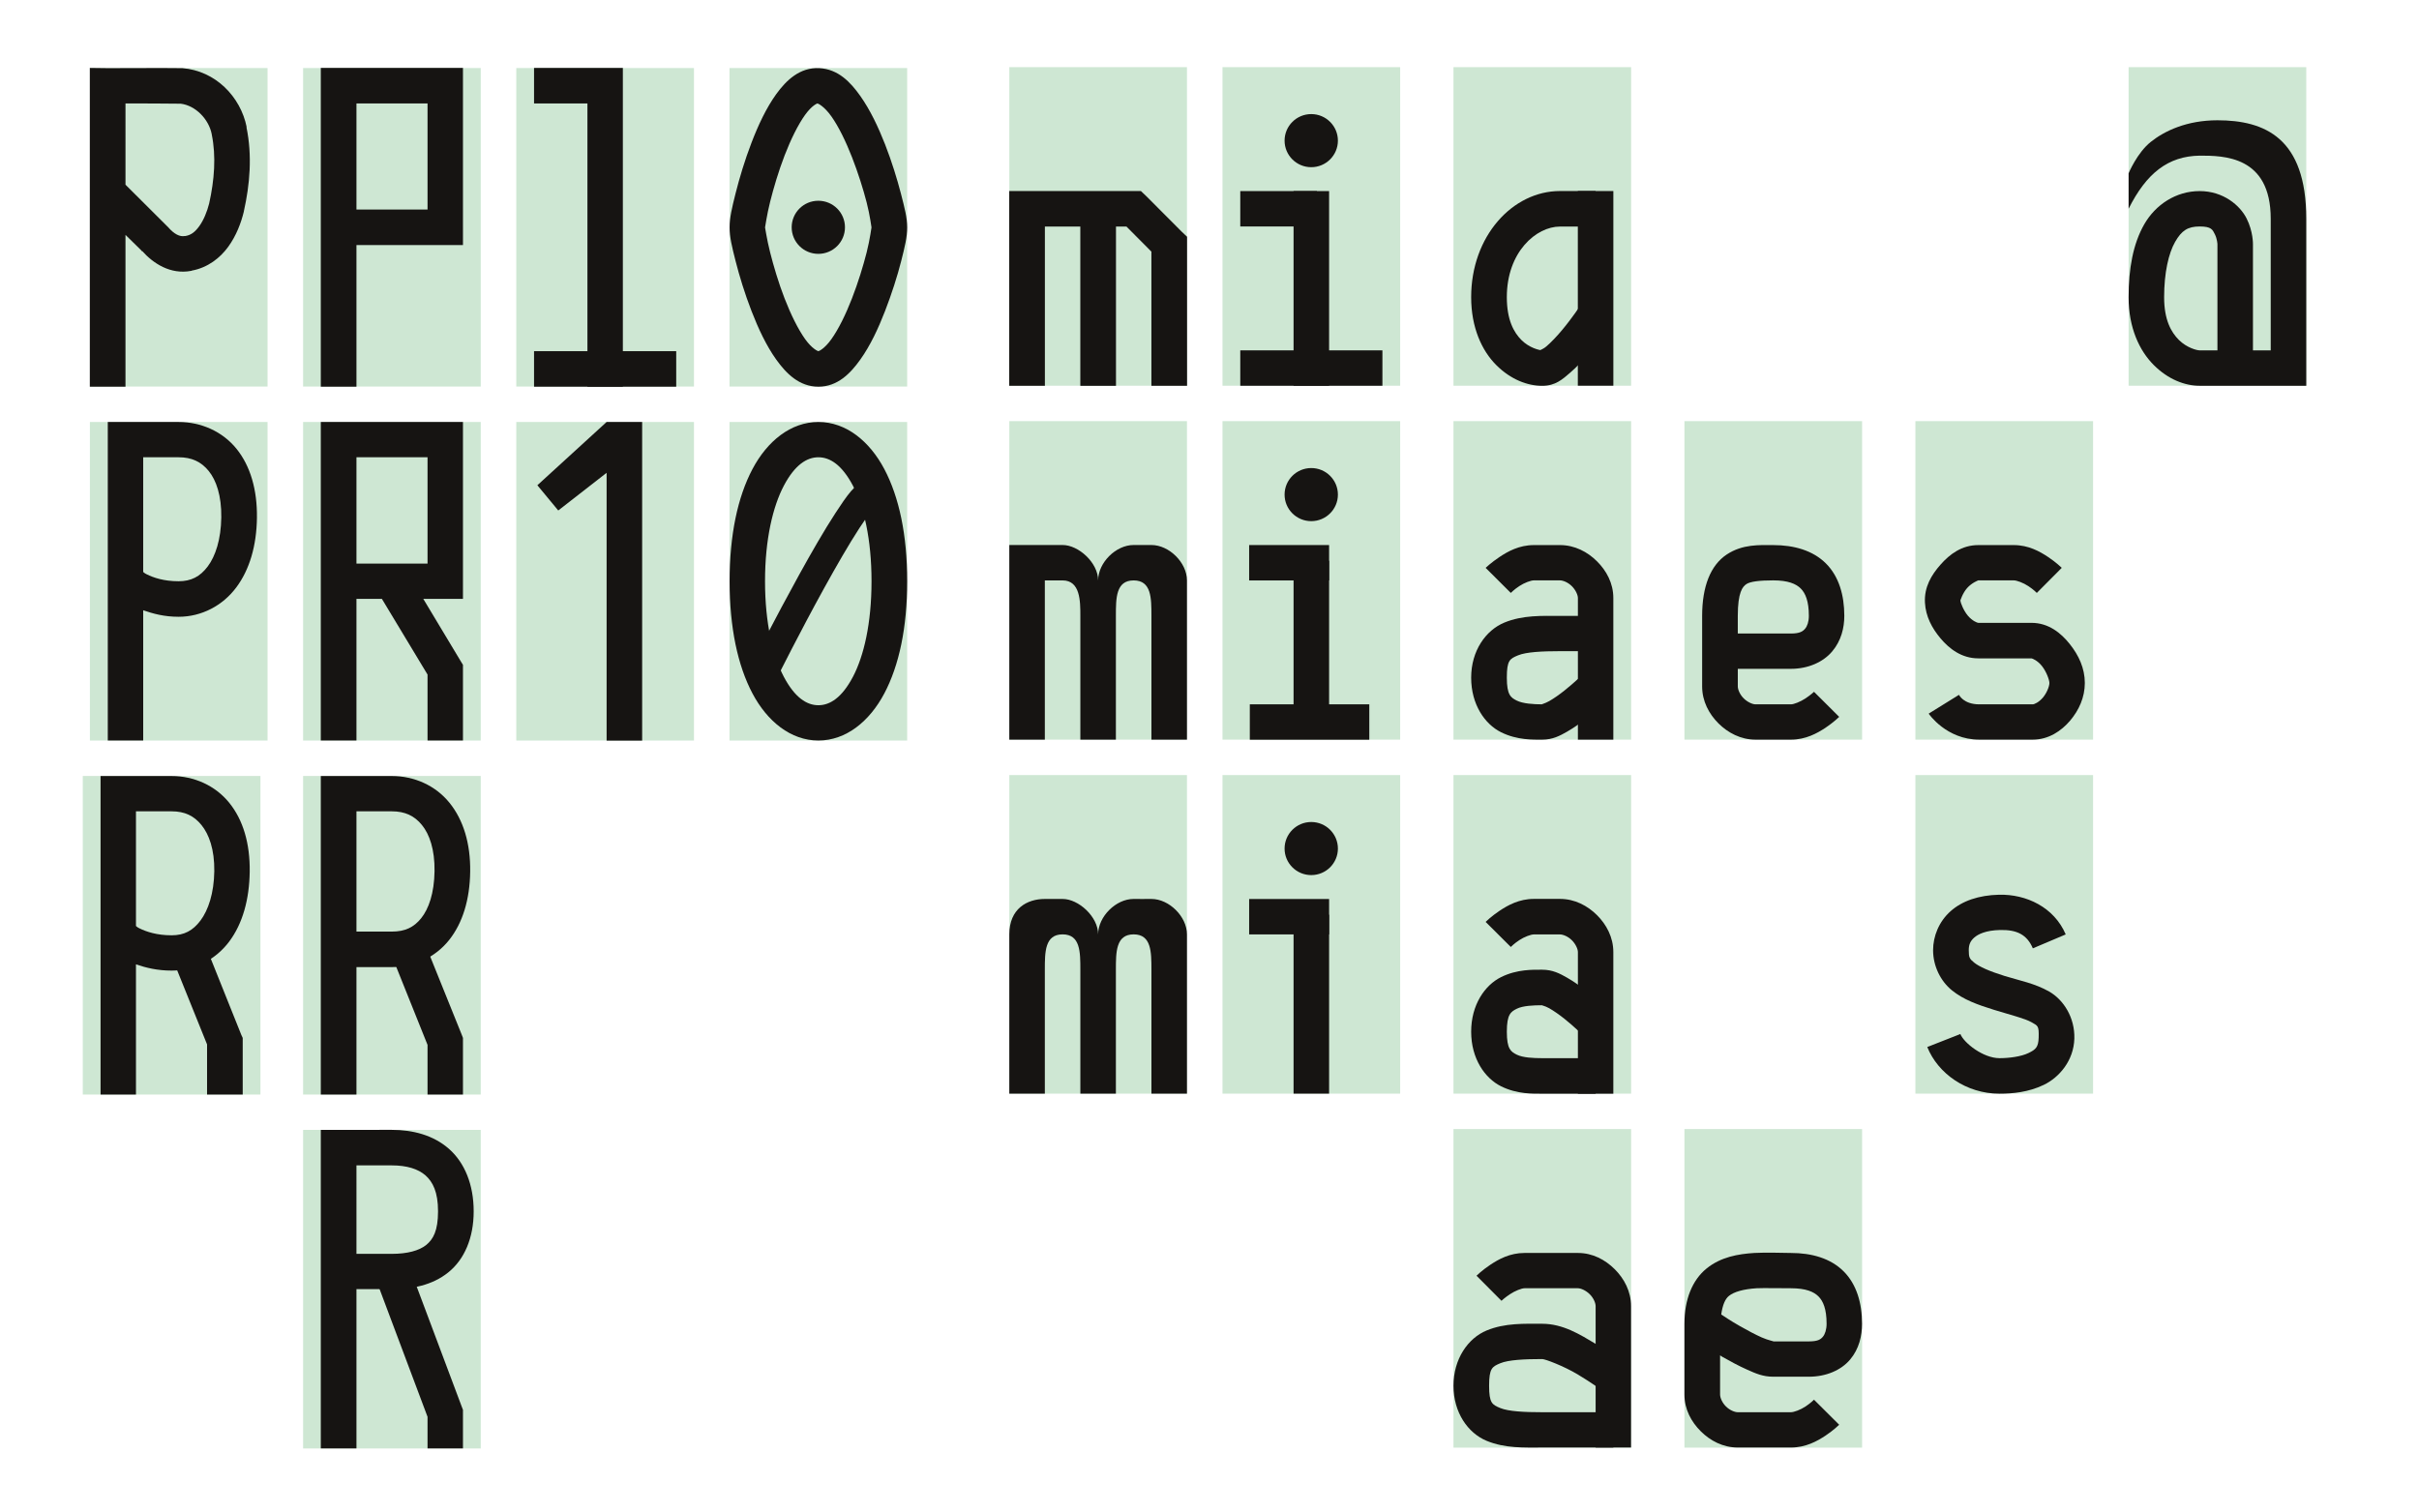 <?xml version="1.0" encoding="utf-8"?>
<!-- Generator: Adobe Illustrator 15.0.0, SVG Export Plug-In . SVG Version: 6.00 Build 0)  -->
<!DOCTYPE svg PUBLIC "-//W3C//DTD SVG 1.1//EN" "http://www.w3.org/Graphics/SVG/1.1/DTD/svg11.dtd">
<svg version="1.1" id="Calque_1" xmlns="http://www.w3.org/2000/svg" xmlns:xlink="http://www.w3.org/1999/xlink" x="0px" y="0px"
	 width="515px" height="322px" viewBox="0 0 515 322" enable-background="new 0 0 515 322" xml:space="preserve">
<path fill="#CEE7D3" d="M407.784,89.675c12.609,0,25.219,0,37.826,0c0,22.615,0,45.226,0,67.839c-12.607,0-25.217,0-37.826,0
	c0-12.198,0-24.397,0-36.597C407.784,110.503,407.784,100.091,407.784,89.675z"/>
<path fill="#CEE7D3" d="M64.529,14.488c12.604,0,25.216,0,37.822,0c0,22.612,0,45.226,0,67.836c-12.606,0-25.218,0-37.822,0
	C64.529,59.714,64.529,37.101,64.529,14.488z"/>
<path fill="#161412" d="M75.889,22.03h15.134v22.595H75.889V22.03z M68.298,14.465v3.809v64.072h7.591V52.189h18.905h3.77v-3.761
	V18.273v-3.809h-3.77H72.069H68.298z"/>
<path fill="#CEE7D3" d="M109.917,14.488c12.608,0,25.219,0,37.826,0c0,22.612,0,45.226,0,67.836c-12.607,0-25.218,0-37.826,0
	C109.917,59.714,109.917,37.101,109.917,14.488z"/>
<polygon fill="#161412" points="113.698,14.465 113.698,22.03 125.062,22.03 125.062,82.346 132.605,82.346 132.605,18.273 
	132.605,14.465 128.831,14.465 "/>
<rect x="113.698" y="74.782" fill="#161412" width="30.267" height="7.563"/>
<path fill="#CEE7D3" d="M155.307,14.488c12.61,0,25.214,0,37.826,0c0,22.612,0,45.226,0,67.836c-12.611,0-25.215,0-37.826,0
	C155.307,59.714,155.307,37.101,155.307,14.488z"/>
<path fill="#161412" d="M174.035,22.03c0.138,0,1.466,0.634,2.976,2.77c1.517,2.136,3.066,5.32,4.368,8.651
	c1.305,3.333,2.392,6.806,3.125,9.642c0.736,2.833,1.042,5.528,1.042,5.336c0-0.18-0.311,2.474-1.042,5.34
	c-0.729,2.871-1.823,6.435-3.125,9.79c-1.302,3.358-2.867,6.554-4.368,8.652c-1.5,2.101-2.686,2.571-2.777,2.571
	c-0.092,0-1.327-0.471-2.826-2.571c-1.501-2.099-3.066-5.294-4.369-8.652c-1.302-3.355-2.347-6.919-3.075-9.79
	c-0.735-2.866-1.091-5.52-1.091-5.34c0,0.188,0.356-2.583,1.091-5.485c0.731-2.903,1.773-6.456,3.075-9.837
	c1.302-3.385,2.88-6.592,4.369-8.652C172.892,22.391,174,22.029,174.035,22.03z M174.436,14.516
	c-4.14-0.216-7.049,2.577-9.184,5.538c-2.13,2.96-3.822,6.593-5.258,10.331c-1.438,3.739-2.575,7.56-3.374,10.729
	c-0.802,3.171-1.29,5.249-1.29,7.315c0,2.069,0.491,4.083,1.29,7.223c0.798,3.135,1.936,6.867,3.374,10.578
	c1.437,3.711,3.14,7.368,5.258,10.333c2.121,2.966,4.897,5.783,8.982,5.783c4.087,0,6.812-2.817,8.93-5.783
	c2.121-2.965,3.822-6.622,5.263-10.333c1.434-3.711,2.623-7.443,3.42-10.578c0.799-3.14,1.292-5.153,1.292-7.223
	c0-2.07-0.537-4.109-1.338-7.215c-0.807-3.104-1.937-6.802-3.374-10.48c-1.441-3.68-3.16-7.314-5.263-10.286
	C181.061,17.479,178.452,14.725,174.436,14.516z"/>
<ellipse fill="#161412" cx="174.22" cy="48.405" rx="5.673" ry="5.654"/>
<path fill="#CEE7D3" d="M19.137,14.488c12.61,0,25.218,0,37.826,0c0,22.612,0,45.226,0,67.836c-12.608,0-25.215,0-37.826,0
	C19.137,59.714,19.137,37.101,19.137,14.488z"/>
<path fill="#161412" d="M26.715,22.03c3.909,0,7.813,0,11.662,0.052c0.032,0,0.064-0.004,0.1,0c3.11,0.378,5.954,3.242,6.598,6.473
	v0.05c0.966,4.654,0.565,9.756-0.547,14.734c-0.428,1.715-1.179,3.548-2.083,4.795c-0.918,1.275-1.77,1.922-2.978,2.127H39.37h-0.05
	c-1.034,0.208-2.273-0.426-3.522-1.88l-0.099-0.1l-0.101-0.097c-2.952-2.942-5.928-5.908-8.881-8.852V22.03L26.715,22.03z
	 M19.125,14.465v3.809v64.072h7.59v-32.33c1.103,1.093,2.226,2.164,3.327,3.262c0.073,0.073,0.124,0.173,0.198,0.248l0.047-0.05
	c2.291,2.557,5.94,5.053,10.422,4.203c0.035,0,0.063,0,0.097,0v-0.051c3.438-0.618,6.08-2.725,7.794-5.092
	c1.725-2.393,2.728-5.075,3.321-7.516v-0.048c1.265-5.66,1.811-11.81,0.548-17.896h0.049c-1.299-6.498-6.661-12.011-13.695-12.56
	h-0.101h-0.148c-5.268-0.07-10.464,0.019-15.631,0l-3.818-0.049V14.465z"/>
<path fill="#CEE7D3" d="M214.88,14.3c12.605,0,25.215,0,37.823,0c0,22.613,0,45.227,0,67.836c-12.607,0-25.218,0-37.823,0
	C214.88,59.526,214.88,36.913,214.88,14.3z"/>
<polygon fill="#161412" points="214.863,40.679 214.863,44.437 214.863,82.159 222.454,82.159 222.454,48.245 239.821,48.245 
	245.13,53.583 245.13,82.159 252.724,82.159 252.724,52.001 252.724,50.419 251.581,49.333 244.038,41.767 242.896,40.679 
	241.358,40.679 218.685,40.679 "/>
<rect x="229.997" y="44.437" fill="#161412" width="7.593" height="37.723"/>
<path fill="#CEE7D3" d="M214.88,89.675c12.605,0,25.215,0,37.823,0c0,22.615,0,45.226,0,67.839c-12.607,0-25.218,0-37.823,0
	C214.88,134.9,214.88,112.29,214.88,89.675z"/>
<path fill="#161412" d="M214.88,116.058v3.768v37.688h7.563v-33.918c0,0,3.068,0,3.78,0c3.783,0,3.783,4.462,3.783,7.539v26.379
	h7.565c0,0,0-22.612,0-26.379c0-3.77,0-7.539,3.783-7.539c3.782,0,3.782,3.77,3.782,7.539v26.379h7.566v-33.918
	c0-3.77-3.783-7.537-7.566-7.537c-1.439,0-2.625,0.018-3.782,0c-3.783-0.016-7.563,3.768-7.563,7.537
	c0-3.77-4.188-7.547-7.568-7.537h-7.563H214.88z"/>
<path fill="#CEE7D3" d="M214.88,165.05c12.605,0,25.215,0,37.823,0c0,22.613,0,45.228,0,67.838c-12.607,0-25.218,0-37.823,0
	C214.88,210.277,214.88,187.663,214.88,165.05z"/>
<path fill="#161412" d="M214.88,198.972v33.916h7.563v-26.38c0-3.77,0-7.536,3.78-7.536c3.783,0,3.783,3.767,3.783,7.536v26.38
	h7.565v-26.38c0-3.77,0-7.536,3.783-7.536c3.782,0,3.782,3.767,3.782,7.536v26.38h7.566v-33.919c0-3.769-3.783-7.538-7.566-7.538
	c-1.439,0-2.625,0.021-3.782,0c-3.783-0.014-7.563,3.77-7.563,7.538c0-3.769-4.188-7.546-7.568-7.538h-3.78
	C218.661,191.431,214.88,193.505,214.88,198.972z"/>
<path fill="#CEE7D3" d="M64.529,89.862c12.604,0,25.216,0,37.822,0c0,22.613,0,45.226,0,67.837c-12.606,0-25.218,0-37.822,0
	C64.529,135.088,64.529,112.476,64.529,89.862z"/>
<path fill="#161412" d="M75.889,97.375h15.134v22.646H75.889V97.375z M68.298,89.862v3.756v64.074h7.591v-30.16h18.905h3.77v-3.757
	V93.618v-3.756h-3.77H72.069H68.298z"/>
<polygon fill="#161412" points="86.707,121.848 80.206,125.705 91.022,143.649 91.022,157.692 98.564,157.692 98.564,142.611 
	98.564,141.575 98.018,140.685 "/>
<path fill="#CEE7D3" d="M64.529,165.238c12.604,0,25.216,0,37.822,0c0,22.611,0,45.226,0,67.839c-12.606,0-25.218,0-37.822,0
	C64.529,210.464,64.529,187.85,64.529,165.238z"/>
<path fill="#161412" d="M75.889,172.771h7.54c2.786,0,4.806,0.95,6.403,2.918c1.597,1.964,2.743,5.181,2.68,9.838
	c-0.065,4.711-1.255,8.016-2.828,9.986c-1.577,1.975-3.47,2.867-6.255,2.867h-7.54V172.771z M68.298,165.256v3.758v64.073h7.591
	v-27.143h7.54c4.784,0,9.229-2.07,12.162-5.736c2.924-3.663,4.43-8.678,4.51-14.581c0.086-5.963-1.432-11.015-4.414-14.686
	c-2.978-3.671-7.474-5.686-12.257-5.686H72.069H68.298z"/>
<polygon fill="#161412" points="90.724,201.545 83.727,204.313 91.022,222.507 91.022,233.087 98.564,233.087 98.564,221.765 
	98.564,221.023 98.32,220.382 "/>
<path fill="#CEE7D3" d="M17.622,165.238c12.61,0,25.217,0,37.826,0c0,22.611,0,45.226,0,67.839c-12.609,0-25.215,0-37.826,0
	C17.622,210.464,17.622,187.85,17.622,165.238z"/>
<path fill="#161412" d="M28.947,172.771h7.596c2.782,0,4.754,0.95,6.349,2.918c1.595,1.964,2.794,5.181,2.73,9.838
	c-0.068,4.714-1.295,8.3-2.929,10.482c-1.633,2.182-3.494,3.162-6.15,3.162c-3.154,0-5.41-0.766-6.85-1.482
	c-0.588-0.295-0.456-0.301-0.746-0.494V172.771z M21.409,165.256v3.758v64.073h7.538v-27.735c2.091,0.722,4.521,1.335,7.596,1.335
	c4.903,0,9.383-2.35,12.253-6.181c2.869-3.831,4.285-8.976,4.366-14.879c0.083-5.963-1.387-11.015-4.366-14.686
	c-2.979-3.671-7.475-5.686-12.253-5.686H25.179H21.409z"/>
<polygon fill="#161412" points="43.834,201.545 36.786,204.313 44.083,222.407 44.083,233.087 51.673,233.087 51.673,221.765 
	51.673,221.023 51.377,220.382 "/>
<path fill="#CEE7D3" d="M19.137,89.862c12.61,0,25.218,0,37.826,0c0,22.613,0,45.226,0,67.837c-12.608,0-25.215,0-37.826,0
	C19.137,135.088,19.137,112.476,19.137,89.862z"/>
<path fill="#161412" d="M30.487,97.375h7.543c2.785,0,4.803,0.952,6.401,2.918c1.595,1.965,2.745,5.231,2.68,9.889
	c-0.066,4.712-1.246,8.249-2.879,10.432c-1.634,2.182-3.545,3.162-6.203,3.162c-3.153,0-5.357-0.763-6.799-1.481
	c-0.587-0.295-0.456-0.301-0.744-0.496V97.375z M22.947,89.862v3.756v64.074h7.54v-27.736c2.09,0.723,4.467,1.385,7.543,1.385
	c4.906,0,9.389-2.396,12.256-6.229c2.868-3.829,4.334-8.927,4.415-14.831c0.082-5.959-1.389-11.063-4.369-14.734
	c-2.978-3.67-7.522-5.684-12.303-5.684H26.715H22.947z"/>
<path fill="#CEE7D3" d="M260.267,14.3c12.61,0,25.218,0,37.825,0c0,22.613,0,45.227,0,67.836c-12.607,0-25.215,0-37.825,0
	C260.267,59.526,260.267,36.913,260.267,14.3z"/>
<rect x="275.399" y="40.69" fill="#161412" width="7.563" height="41.457"/>
<rect x="264.051" y="74.61" fill="#161412" width="30.262" height="7.537"/>
<rect x="264.051" y="40.69" fill="#161412" width="16.31" height="7.537"/>
<ellipse fill="#161412" cx="279.161" cy="29.949" rx="5.676" ry="5.654"/>
<path fill="#CEE7D3" d="M260.267,89.675c12.61,0,25.218,0,37.825,0c0,22.615,0,45.226,0,67.839c-12.607,0-25.215,0-37.825,0
	C260.267,134.9,260.267,112.29,260.267,89.675z"/>
<polygon fill="#161412" points="275.399,119.41 275.399,123.179 275.399,150.74 275.399,154.509 282.963,154.509 282.963,150.74 
	282.963,123.179 282.963,119.41 "/>
<polygon fill="#161412" points="266.082,149.986 266.082,157.523 269.865,157.523 287.74,157.523 291.521,157.523 291.521,149.986 
	287.74,149.986 269.865,149.986 "/>
<polygon fill="#161412" points="265.94,116.067 265.94,123.603 269.725,123.603 279.18,123.603 282.963,123.603 282.963,116.067 
	279.18,116.067 269.725,116.067 "/>
<ellipse fill="#161412" cx="279.161" cy="105.324" rx="5.676" ry="5.654"/>
<path fill="#CEE7D3" d="M309.44,14.3c12.608,0,25.22,0,37.823,0c0,22.613,0,45.227,0,67.836c-12.604,0-25.215,0-37.823,0
	C309.44,59.526,309.44,36.913,309.44,14.3z"/>
<rect x="335.917" y="40.681" fill="#161412" width="7.563" height="41.455"/>
<path fill="#CEE7D3" d="M260.267,165.05c12.61,0,25.218,0,37.825,0c0,22.613,0,45.228,0,67.838c-12.607,0-25.215,0-37.825,0
	C260.267,210.277,260.267,187.663,260.267,165.05z"/>
<polygon fill="#161412" points="275.399,194.785 275.399,198.877 275.399,228.798 275.399,232.888 282.963,232.888 282.963,228.798 
	282.963,198.877 282.963,194.785 "/>
<polygon fill="#161412" points="265.94,191.441 265.94,198.979 269.725,198.979 279.18,198.979 282.963,198.979 282.963,191.441 
	279.18,191.441 269.725,191.441 "/>
<path fill="#161412" d="M284.837,180.701c0,3.122-2.542,5.65-5.675,5.65c-3.136,0-5.677-2.528-5.677-5.65
	c0-3.124,2.541-5.655,5.677-5.655C282.295,175.046,284.837,177.577,284.837,180.701z"/>
<path fill="#161412" d="M332.113,40.679c-10.089,0-18.906,9.612-18.906,22.598c0,6.489,2.284,11.415,5.36,14.481
	c3.077,3.066,6.621,4.401,9.773,4.401c2.838,0,4.344-1.429,5.856-2.719c1.51-1.29,2.907-2.795,4.17-4.303
	c2.52-3.015,4.464-5.982,4.464-5.982l-6.302-4.201c0,0-1.762,2.704-3.971,5.339c-1.103,1.32-2.352,2.632-3.323,3.463
	c-0.969,0.829-1.839,0.839-0.895,0.839c-0.63,0-2.764-0.531-4.414-2.176c-1.652-1.643-3.124-4.331-3.124-9.143
	c0-9.636,6.267-15.031,11.311-15.031h7.594v-7.566H332.113z"/>
<path fill="#CEE7D3" d="M64.529,240.614c12.604,0,25.216,0,37.822,0c0,22.611,0,45.227,0,67.834c-12.606,0-25.218,0-37.822,0
	C64.529,285.841,64.529,263.226,64.529,240.614z"/>
<path fill="#161412" d="M75.889,248.167h7.54c3.152,0,5.579,0.742,7.149,2.124c1.565,1.384,2.68,3.538,2.68,7.662
	c0,4.129-1.036,5.967-2.534,7.169c-1.495,1.205-4.014,1.883-7.295,1.883h-7.54V248.167z M68.298,240.603v3.758v64.072h7.591v-33.916
	h7.54c4.29,0,8.588-0.805,12.009-3.562c3.423-2.751,5.408-7.327,5.408-13.002c0-5.669-1.907-10.346-5.255-13.298
	c-3.352-2.951-7.748-4.055-12.162-4.053H72.069H68.298z"/>
<polygon fill="#161412" points="87.004,269.423 79.907,272.096 91.022,301.709 91.022,308.433 98.564,308.433 98.564,300.917 
	98.564,300.223 98.32,299.583 "/>
<path fill="#CEE7D3" d="M309.44,89.675c12.608,0,25.22,0,37.823,0c0,22.615,0,45.226,0,67.839c-12.604,0-25.215,0-37.823,0
	c0-12.198,0-24.397,0-36.597C309.44,110.503,309.44,100.091,309.44,89.675z"/>
<path fill="#161412" d="M332.113,131.153c-3.783,0-7.919-0.2-11.86,1.433c-3.936,1.636-7.046,6.003-7.046,11.719
	s2.905,9.9,6.353,11.618c3.446,1.717,6.89,1.584,8.781,1.584c2.208,0,3.753-0.822,5.263-1.684c1.509-0.86,2.938-1.898,4.215-2.918
	c2.559-2.035,4.566-4.051,4.566-4.051l-5.36-5.294c0,0-1.747,1.731-3.922,3.462c-1.083,0.868-2.299,1.722-3.271,2.274
	c-0.974,0.554-1.805,0.692-1.491,0.692c-1.892,0-4.125-0.153-5.408-0.791c-1.279-0.637-2.13-1.187-2.13-4.894
	c0-3.706,0.646-4.026,2.378-4.746c1.736-0.723,5.149-0.89,8.933-0.891h7.594v-7.515H332.113z"/>
<path fill="#161412" d="M326.555,116.075c-3.147,0-5.553,1.365-7.291,2.522c-1.742,1.155-2.979,2.322-2.979,2.322l5.36,5.341
	c0,0,0.692-0.709,1.786-1.436c1.095-0.729,2.494-1.236,3.124-1.236h5.559c0.634,0,1.71,0.414,2.529,1.236
	c0.827,0.82,1.289,1.894,1.289,2.521v30.16h7.543v-30.16c0-3.14-1.459-5.806-3.473-7.81c-2.013-2.009-4.737-3.462-7.889-3.462
	H326.555z"/>
<path fill="#CEE7D3" d="M309.44,165.05c12.608,0,25.22,0,37.823,0c0,22.613,0,45.228,0,67.838c-12.604,0-25.215,0-37.823,0
	c0-12.197,0-24.396,0-36.598C309.44,185.878,309.44,175.464,309.44,165.05z"/>
<path fill="#161412" d="M328.341,206.5c-1.892,0-5.335-0.135-8.781,1.582c-3.447,1.715-6.353,5.901-6.353,11.618
	s2.905,9.899,6.353,11.618c3.446,1.716,6.89,1.581,8.781,1.581h11.366v-7.564h-11.366c-1.892,0-4.125-0.104-5.408-0.74
	c-1.279-0.64-2.13-1.189-2.13-4.895c0-3.706,0.851-4.257,2.13-4.896c1.283-0.637,3.517-0.739,5.408-0.739
	c-0.313,0,0.518,0.089,1.491,0.642c0.972,0.553,2.188,1.406,3.271,2.273c2.175,1.732,3.922,3.511,3.922,3.511l5.36-5.339
	c0,0-2.008-2.018-4.566-4.054c-1.277-1.021-2.706-2.059-4.215-2.917C332.094,207.32,330.549,206.5,328.341,206.5z"/>
<path fill="#161412" d="M326.555,191.419c-3.147,0-5.553,1.366-7.291,2.522c-1.742,1.158-2.979,2.374-2.979,2.374l5.36,5.339
	c0,0,0.692-0.708,1.786-1.435c1.095-0.728,2.494-1.234,3.124-1.234h5.559c0.634,0,1.71,0.413,2.529,1.234
	c0.827,0.82,1.289,1.894,1.289,2.521v30.158h7.543v-30.158c0-3.14-1.459-5.854-3.473-7.86c-2.013-2.007-4.737-3.462-7.889-3.462
	H326.555z"/>
<path fill="#CEE7D3" d="M309.44,240.425c12.608,0,25.22,0,37.823,0c0,22.614,0,45.225,0,67.84c-12.604,0-25.215,0-37.823,0
	c0-12.199,0-24.398,0-36.598C309.44,261.255,309.44,250.842,309.44,240.425z"/>
<path fill="#161412" d="M328.341,281.894c-3.78,0-7.918-0.201-11.858,1.436c-3.938,1.633-7.044,6.05-7.044,11.763
	c0,5.72,3.105,10.086,7.044,11.72c3.94,1.635,8.078,1.436,11.858,1.436h15.134v-7.518h-15.134c-3.78,0-7.195-0.169-8.931-0.891
	c-1.734-0.72-2.381-1.038-2.381-4.747c0-3.704,0.646-4.073,2.381-4.794c1.735-0.723,5.15-0.891,8.931-0.891
	c0.631,0,4.584,1.494,7.541,3.265c2.962,1.769,5.312,3.509,5.312,3.509l4.565-6.027c0,0-2.66-1.96-6.004-3.959
	C336.411,284.198,332.756,281.894,328.341,281.894z"/>
<path fill="#161412" d="M324.571,266.815c-3.153,0-5.554,1.362-7.294,2.521c-1.744,1.158-2.93,2.321-2.93,2.325l5.312,5.34
	c0,0,0.69-0.656,1.783-1.386c1.098-0.729,2.497-1.285,3.128-1.285h11.363c0.63,0,1.707,0.464,2.529,1.285
	c0.826,0.821,1.243,1.892,1.243,2.522v30.106h7.54v-30.106c0-3.143-1.46-5.856-3.474-7.86c-2.014-2.008-4.688-3.462-7.839-3.462
	H324.571z"/>
<path fill="#CEE7D3" d="M109.917,89.862c12.608,0,25.219,0,37.826,0c0,22.613,0,45.226,0,67.837c-12.607,0-25.218,0-37.826,0
	C109.917,135.088,109.917,112.476,109.917,89.862z"/>
<polygon fill="#161412" points="129.146,89.862 114.403,103.333 118.851,108.706 129.146,100.686 129.146,157.71 136.713,157.71 
	136.713,89.862 "/>
<path fill="#CEE7D3" d="M155.307,89.862c12.61,0,25.214,0,37.826,0c0,22.613,0,45.226,0,67.837c-12.611,0-25.215,0-37.826,0
	C155.307,135.088,155.307,112.476,155.307,89.862z"/>
<path fill="#161412" d="M174.234,97.375c2.467,0,5.012,1.618,7.342,6.032c2.333,4.417,3.969,11.398,3.969,20.368
	c0,8.975-1.636,15.954-3.969,20.371c-2.331,4.415-4.875,6.032-7.342,6.032c-2.466,0-5.009-1.617-7.344-6.032
	c-2.332-4.417-4.017-11.396-4.017-20.371c0-8.97,1.685-15.951,4.017-20.368C169.225,98.993,171.768,97.375,174.234,97.375z
	 M174.234,89.862c-5.89,0-10.898,4.087-14.041,10.034c-3.143,5.949-4.863,14.008-4.863,23.879c0,9.872,1.72,17.933,4.863,23.881
	s8.151,10.036,14.041,10.036c5.892,0,10.899-4.088,14.041-10.036c3.143-5.948,4.865-14.009,4.865-23.881
	c0-9.871-1.722-17.93-4.865-23.879C185.133,93.949,180.126,89.862,174.234,89.862z"/>
<path fill="#161412" d="M185.546,101.925c-1.495,0-2.136,0.615-2.728,1.087c-0.593,0.473-1.12,0.979-1.638,1.581
	c-1.03,1.211-2.081,2.772-3.275,4.602c-2.38,3.647-5.119,8.403-7.738,13.148c-5.24,9.491-10.023,18.937-10.023,18.937l5.457,2.718
	c0,0,4.71-9.434,9.875-18.787c2.581-4.676,5.266-9.34,7.492-12.755c1.113-1.708,2.101-3.102,2.829-3.954
	c0.364-0.427,0.693-0.713,0.794-0.794c0.099-0.079-0.018,0.249-1.044,0.249V101.925z"/>
<path fill="#CEE7D3" d="M358.613,89.675c12.607,0,25.215,0,37.822,0c0,22.615,0,45.226,0,67.839c-12.607,0-25.215,0-37.822,0
	c0-12.198,0-24.397,0-36.597C358.613,110.503,358.613,100.091,358.613,89.675z"/>
<path fill="#161412" d="M377.517,123.589c3.149,0,4.854,0.733,5.855,1.73c1,0.995,1.731,2.693,1.731,5.834
	c0,1.23-0.336,2.179-0.793,2.721c-0.456,0.539-1.08,1.035-3.025,1.035h-11.313v-3.756c0-5.033,1.015-6.227,1.837-6.774
	C372.627,123.832,374.641,123.589,377.517,123.589z M377.517,116.075c-2.876,0-6.51-0.253-9.927,2.024
	c-3.415,2.281-5.208,6.779-5.208,13.054v15.029c0,3.141,1.461,5.855,3.474,7.862c2.012,2.003,4.736,3.462,7.888,3.462h7.542
	c3.151,0,5.603-1.368,7.345-2.521c1.74-1.16,2.928-2.327,2.928-2.327l-5.36-5.338c0,0-0.689,0.655-1.787,1.384
	c-1.094,0.729-2.493,1.285-3.125,1.285h-7.542c-0.63,0-1.706-0.466-2.528-1.285c-0.825-0.822-1.243-1.893-1.243-2.521v-3.756h11.313
	c3.651,0,6.858-1.424,8.783-3.709c1.926-2.284,2.578-5.026,2.578-7.564c0-4.396-1.136-8.4-3.918-11.172
	C385.946,117.207,381.929,116.075,377.517,116.075z"/>
<path fill="#CEE7D3" d="M358.613,240.425c12.607,0,25.215,0,37.822,0c0,22.614,0,45.225,0,67.84c-12.607,0-25.215,0-37.822,0
	c0-12.199,0-24.398,0-36.598C358.613,261.255,358.613,250.842,358.613,240.425z"/>
<path fill="#161412" d="M373.991,274.33c1.077-0.067,5.861,0,7.294,0c3.151,0,4.856,0.734,5.855,1.731
	c1.003,0.993,1.737,2.688,1.737,5.832c0,1.23-0.339,2.229-0.793,2.768c-0.458,0.542-1.036,0.988-2.981,0.988h-7.587
	c0.313,0-1.027-0.216-2.434-0.84c-1.405-0.623-3.075-1.519-4.664-2.422c-2.139-1.217-2.926-1.803-3.971-2.473
	c0.289-2.025,0.829-3.3,1.639-3.953C369.158,275.094,371.183,274.507,373.991,274.33z M373.494,266.815
	c-3.473,0.219-7.14,0.858-10.171,3.311c-3.034,2.457-4.712,6.597-4.712,11.768v15.08c0,3.139,1.461,5.805,3.474,7.812
	c2.009,2.006,4.735,3.462,7.887,3.462h11.313c3.151,0,5.603-1.366,7.345-2.521c1.743-1.158,2.928-2.328,2.928-2.328l-5.36-5.336
	c0,0-0.689,0.705-1.787,1.433c-1.094,0.728-2.493,1.235-3.125,1.235h-11.313c-0.632,0-1.708-0.413-2.527-1.235
	c-0.828-0.817-1.244-1.893-1.244-2.521v-8.355c0.243,0.141,0.199,0.152,0.449,0.295c1.721,0.981,3.57,1.977,5.358,2.77
	c1.784,0.791,3.303,1.484,5.509,1.484h7.587c3.654,0,6.858-1.374,8.786-3.659c1.926-2.287,2.531-5.076,2.531-7.614
	c0-4.397-1.142-8.397-3.924-11.17c-2.779-2.777-6.796-3.908-11.212-3.908C380.294,266.815,375.775,266.673,373.494,266.815z"/>
<path fill="#161412" d="M421.18,116.075c-3.543,0-6.102,1.961-8.037,4.153c-1.94,2.188-3.506,4.777-3.324,8.108
	c0.158,2.912,1.469,5.411,3.324,7.613c1.853,2.201,4.485,4.248,8.037,4.248h11.312c0.129,0,1.27,0.416,2.235,1.635
	c0.966,1.216,1.585,2.979,1.585,3.607c0,0.71-0.543,2.122-1.387,3.115c-0.846,0.994-1.805,1.434-2.182,1.434h-11.364
	c-3.368,0-4.316-2.025-4.316-2.025l-6.451,4.004c0,0,3.733,5.539,10.768,5.539h11.364c3.402,0,6.114-1.846,7.987-4.057
	c1.872-2.209,3.125-4.949,3.125-8.01c0-3.14-1.303-5.891-3.179-8.255c-1.869-2.362-4.525-4.55-8.186-4.55H421.18
	c-0.229,0-1.294-0.419-2.23-1.529c-0.938-1.115-1.57-2.807-1.592-3.217c0,0,0.446-1.542,1.441-2.668
	c0.994-1.125,2.363-1.633,2.381-1.633h7.543c0.628,0,2.031,0.508,3.125,1.236c1.098,0.727,1.787,1.436,1.787,1.436l5.308-5.341
	c0,0-1.185-1.167-2.929-2.322c-1.74-1.157-4.14-2.522-7.291-2.522H421.18z"/>
<path fill="#CEE7D3" d="M407.784,165.05c12.609,0,25.219,0,37.826,0c0,22.613,0,45.228,0,67.838c-12.607,0-25.217,0-37.826,0
	c0-12.197,0-24.396,0-36.598C407.784,185.878,407.784,175.464,407.784,165.05z"/>
<path fill="#161412" d="M425.595,190.53c-4.301,0.102-7.83,1.294-10.319,3.508c-2.49,2.217-3.725,5.34-3.725,8.308
	c0,3.354,1.577,6.579,4.022,8.554c2.443,1.973,5.416,3.049,8.982,4.152c3.605,1.112,6.558,1.834,7.936,2.622
	c1.382,0.784,1.614,0.74,1.538,3.259c-0.059,2.081-0.631,2.565-2.182,3.315c-1.555,0.75-4.087,1.087-6.15,1.087
	c-3.496,0-7.578-3.247-8.34-5.14l-7.044,2.766c2.267,5.643,8.285,9.938,15.384,9.938c2.735,0,6.153-0.299,9.427-1.88
	c3.271-1.579,6.358-5.135,6.502-9.837c0.131-4.502-2.314-8.299-5.364-10.034c-3.046-1.741-6.269-2.325-9.477-3.315
	c-3.242-1-5.424-1.992-6.448-2.817c-1.024-0.823-1.19-1.113-1.19-2.67c0-1.113,0.289-1.91,1.141-2.67
	c0.852-0.759,2.504-1.56,5.507-1.633c3.609-0.084,5.749,0.987,6.995,3.907l6.998-2.965
	C437.316,193.198,431.411,190.393,425.595,190.53z"/>
<path fill="#CEE7D3" d="M453.177,14.3c12.605,0,25.215,0,37.823,0c0,22.613,0,45.227,0,67.836c-12.608,0-25.218,0-37.823,0
	C453.177,59.526,453.177,36.913,453.177,14.3z"/>
<path fill="#161412" d="M468.303,48.228c2.525,0,2.748,0.688,3.243,1.674c0.494,0.986,0.541,2.096,0.541,2.096V74.61h-3.784
	c-0.628,0-2.767-0.571-4.417-2.215c-1.653-1.643-3.148-4.275-3.148-9.09c0-5.237,0.951-9.375,2.344-11.805
	C464.474,49.08,465.782,48.228,468.303,48.228z M472.087,25.614c-6.514,0-11.244,2.253-14.186,4.596
	c-2.939,2.343-4.725,6.703-4.725,6.703v7.537c3.78-7.537,8.377-11.202,15.126-11.305c5.048,0,15.131,0,15.131,13.435v28.03h-3.783
	V51.997c0,0,0.053-2.682-1.347-5.464c-1.396-2.783-4.953-5.843-10.001-5.843c-5.044,0-9.399,2.896-11.793,7.068
	c-2.394,4.169-3.333,9.473-3.333,15.547c0,6.489,2.289,11.371,5.366,14.437c3.075,3.067,6.609,4.405,9.76,4.405
	c8.381,0,22.697,0,22.697,0s0-23.712,0-35.567C491,29.376,482.172,25.614,472.087,25.614z"/>
<g>
	<defs>
		<rect id="SVGID_1_" x="296.631" y="3717.743" width="83.088" height="76.422"/>
	</defs>
	<clipPath id="SVGID_2_">
		<use xlink:href="#SVGID_1_"  overflow="visible"/>
	</clipPath>
	<g clip-path="url(#SVGID_2_)">
		<defs>
			<rect id="SVGID_3_" x="-9410.896" y="13.946" width="10949.598" height="4744.82"/>
		</defs>
		<clipPath id="SVGID_4_">
			<use xlink:href="#SVGID_3_"  overflow="visible"/>
		</clipPath>
		<g clip-path="url(#SVGID_4_)">
			<defs>
				<rect id="SVGID_5_" x="-9410.896" y="13.946" width="10949.598" height="4744.82"/>
			</defs>
			<clipPath id="SVGID_6_">
				<use xlink:href="#SVGID_5_"  overflow="visible"/>
			</clipPath>
			
				<line clip-path="url(#SVGID_6_)" fill="none" stroke="#CEE7D3" stroke-width="6.438" stroke-miterlimit="10" x1="326.307" y1="3717.942" x2="325.404" y2="3747.142"/>
			
				<line clip-path="url(#SVGID_6_)" fill="none" stroke="#CEE7D3" stroke-width="6.438" stroke-miterlimit="10" x1="350.752" y1="3717.743" x2="353.166" y2="3746.414"/>
			<path clip-path="url(#SVGID_6_)" fill="none" stroke="#CEE7D3" stroke-width="6.438" stroke-miterlimit="10" d="
				M303.064,3761.201c0,0-3.213,29.743,35.107,25.048c38.326-4.696,34.303-27.162,34.303-27.162"/>
		</g>
	</g>
</g>
</svg>
